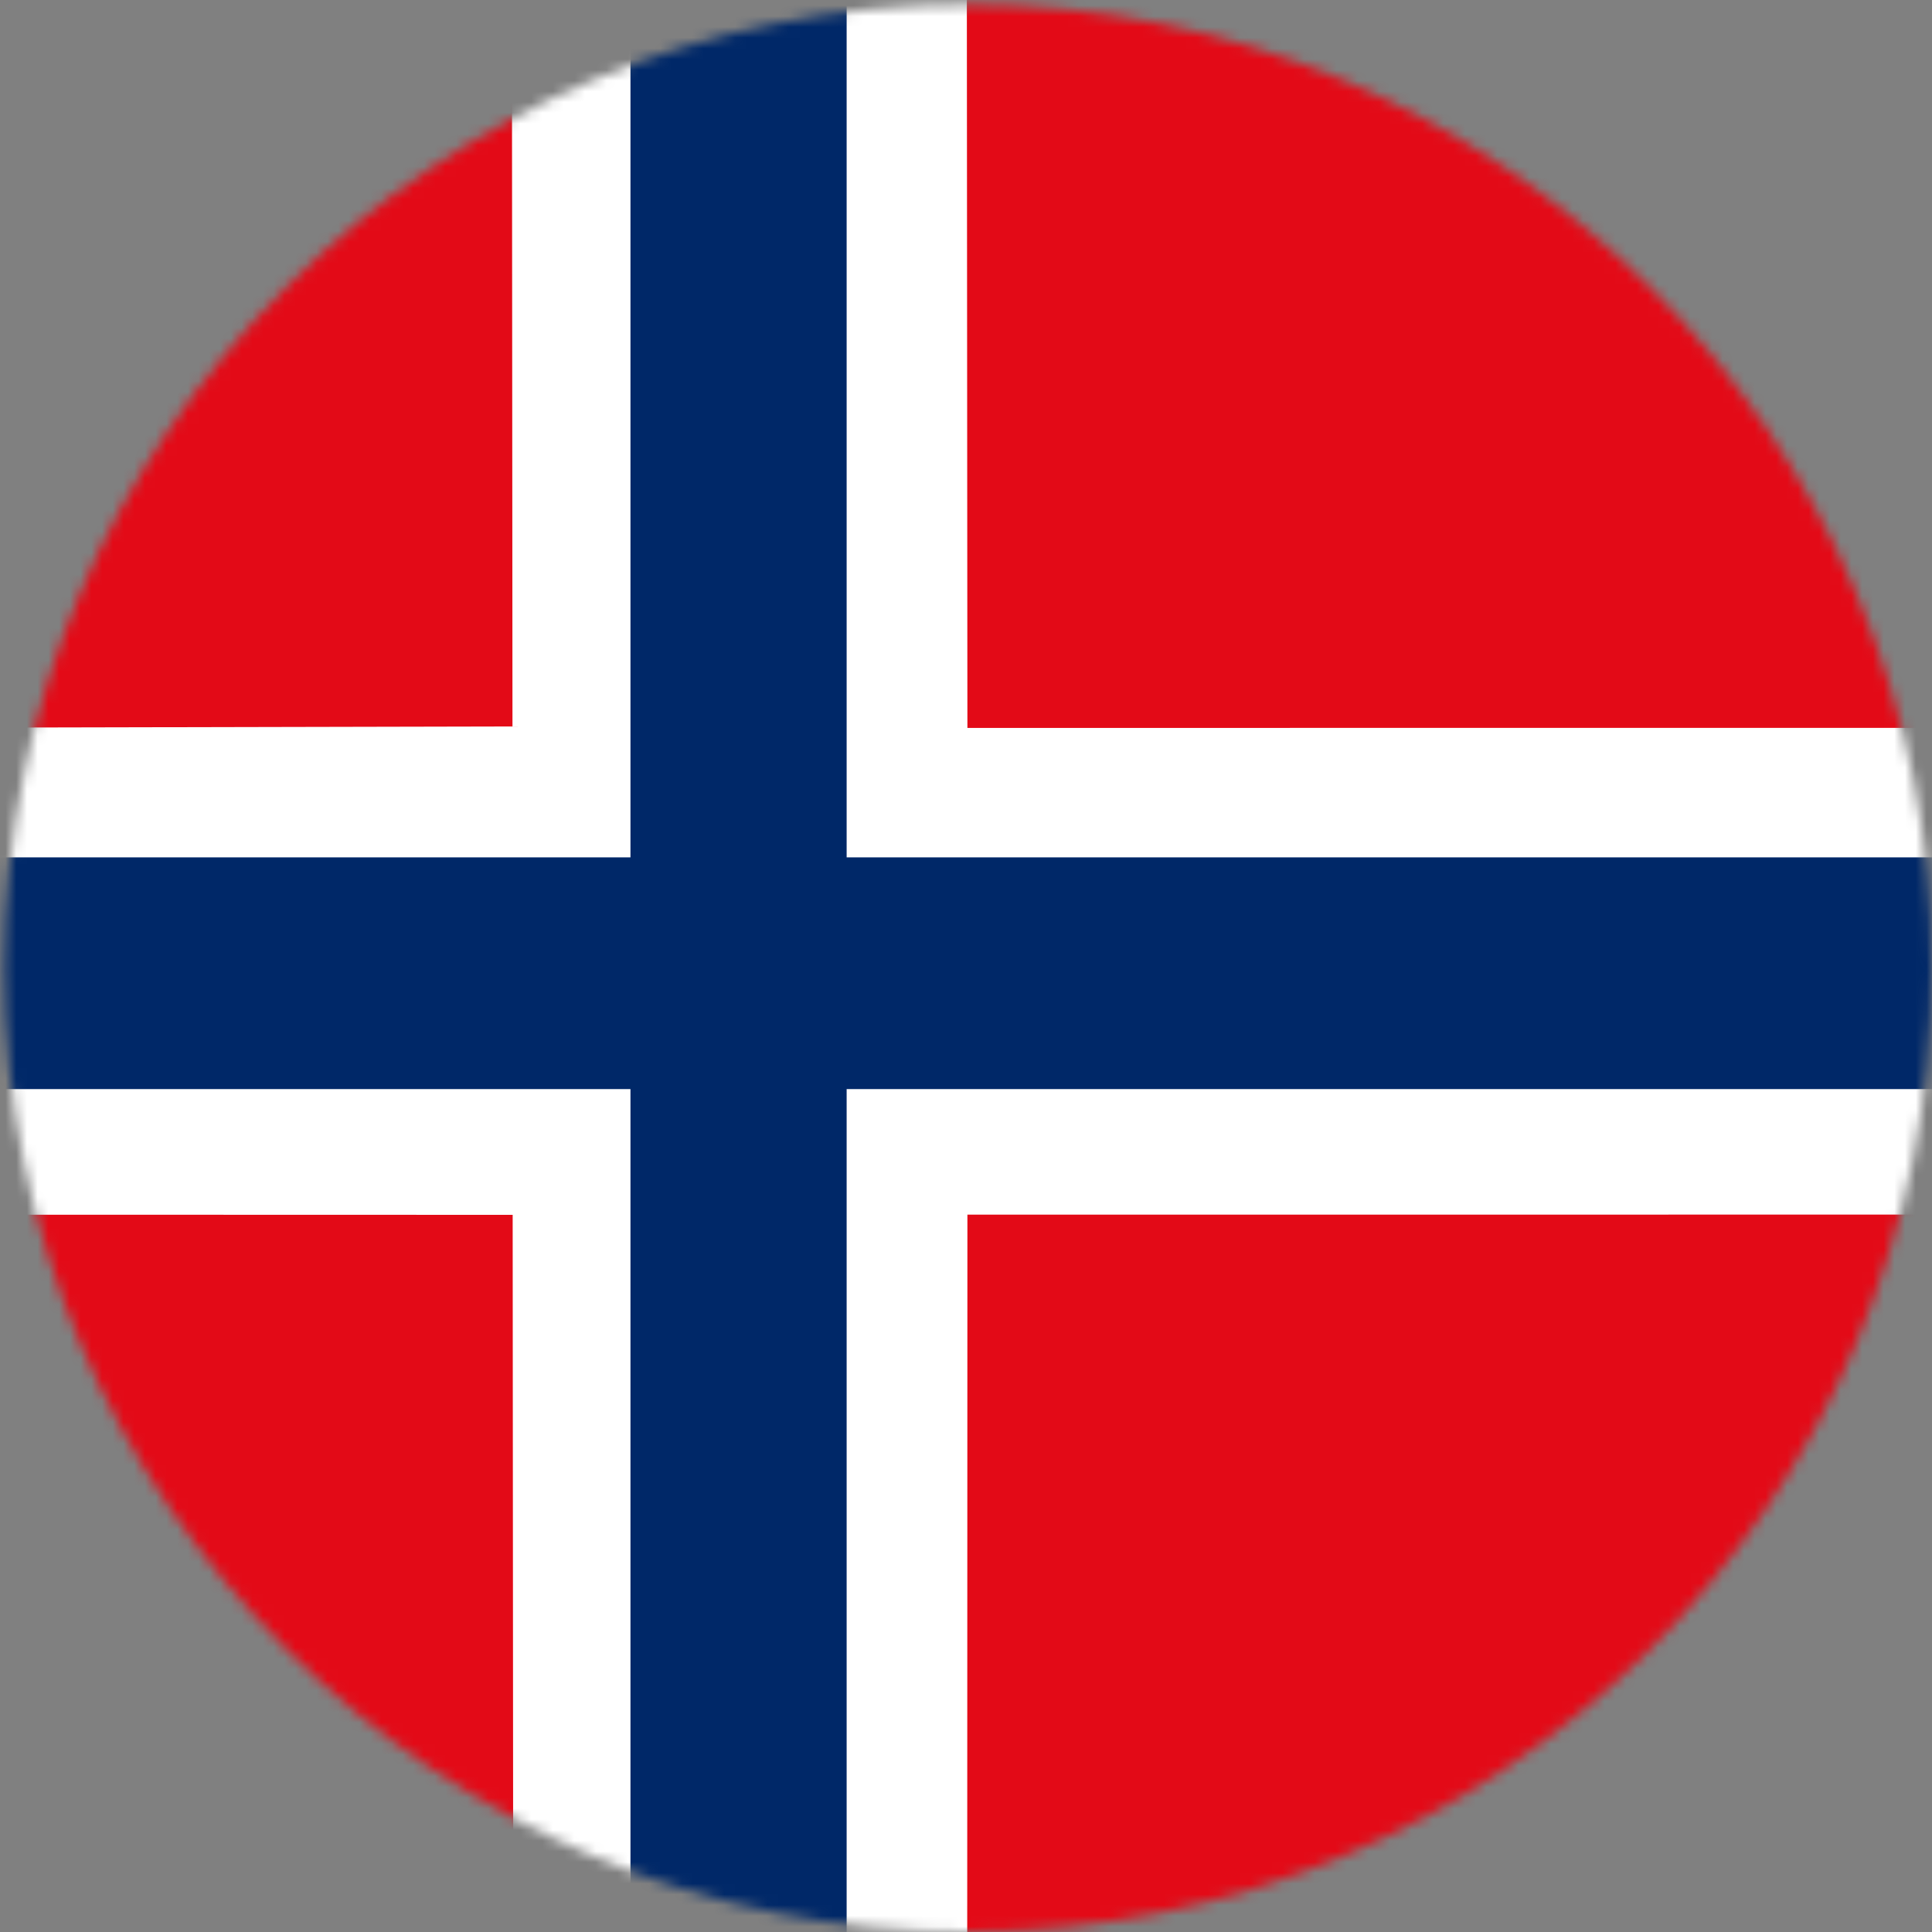 <svg width="27" height="27" viewBox="0 0 180 180" fill="none" xmlns="http://www.w3.org/2000/svg">
<rect x="0" y="0" width="180" height="180" fill="#808080" stroke="none"/>
<mask id="mask0_4_6" style="mask-type:luminance" maskUnits="userSpaceOnUse" x="0" y="0" width="180" height="180">
<path d="M90.2 180C139.795 180 180 139.795 180 90.2C180 40.605 139.795 0.4 90.2 0.4C40.605 0.4 0.4 40.605 0.4 90.2C0.4 139.795 40.605 180 90.2 180Z" fill="white"/>
</mask>
<g mask="url(#mask0_4_6)">
<path d="M327.502 -0.048H-15.331V180.569H327.502V-0.048Z" fill="#E30A17"/>
<path d="M90.131 67.819L90.079 -0.065H47.695L47.746 67.681L-15.365 67.819V113.167L47.764 113.184L47.815 180.844H90.114L90.131 113.167L327.295 113.15V67.802L90.131 67.819Z" fill="white"/>
<path d="M78.88 79.879V-0.065H58.739V79.879H-15.227V101.468H58.739V180.569H78.88V101.468H326.709V79.879H78.88Z" fill="#002868"/>
</g>
</svg>
